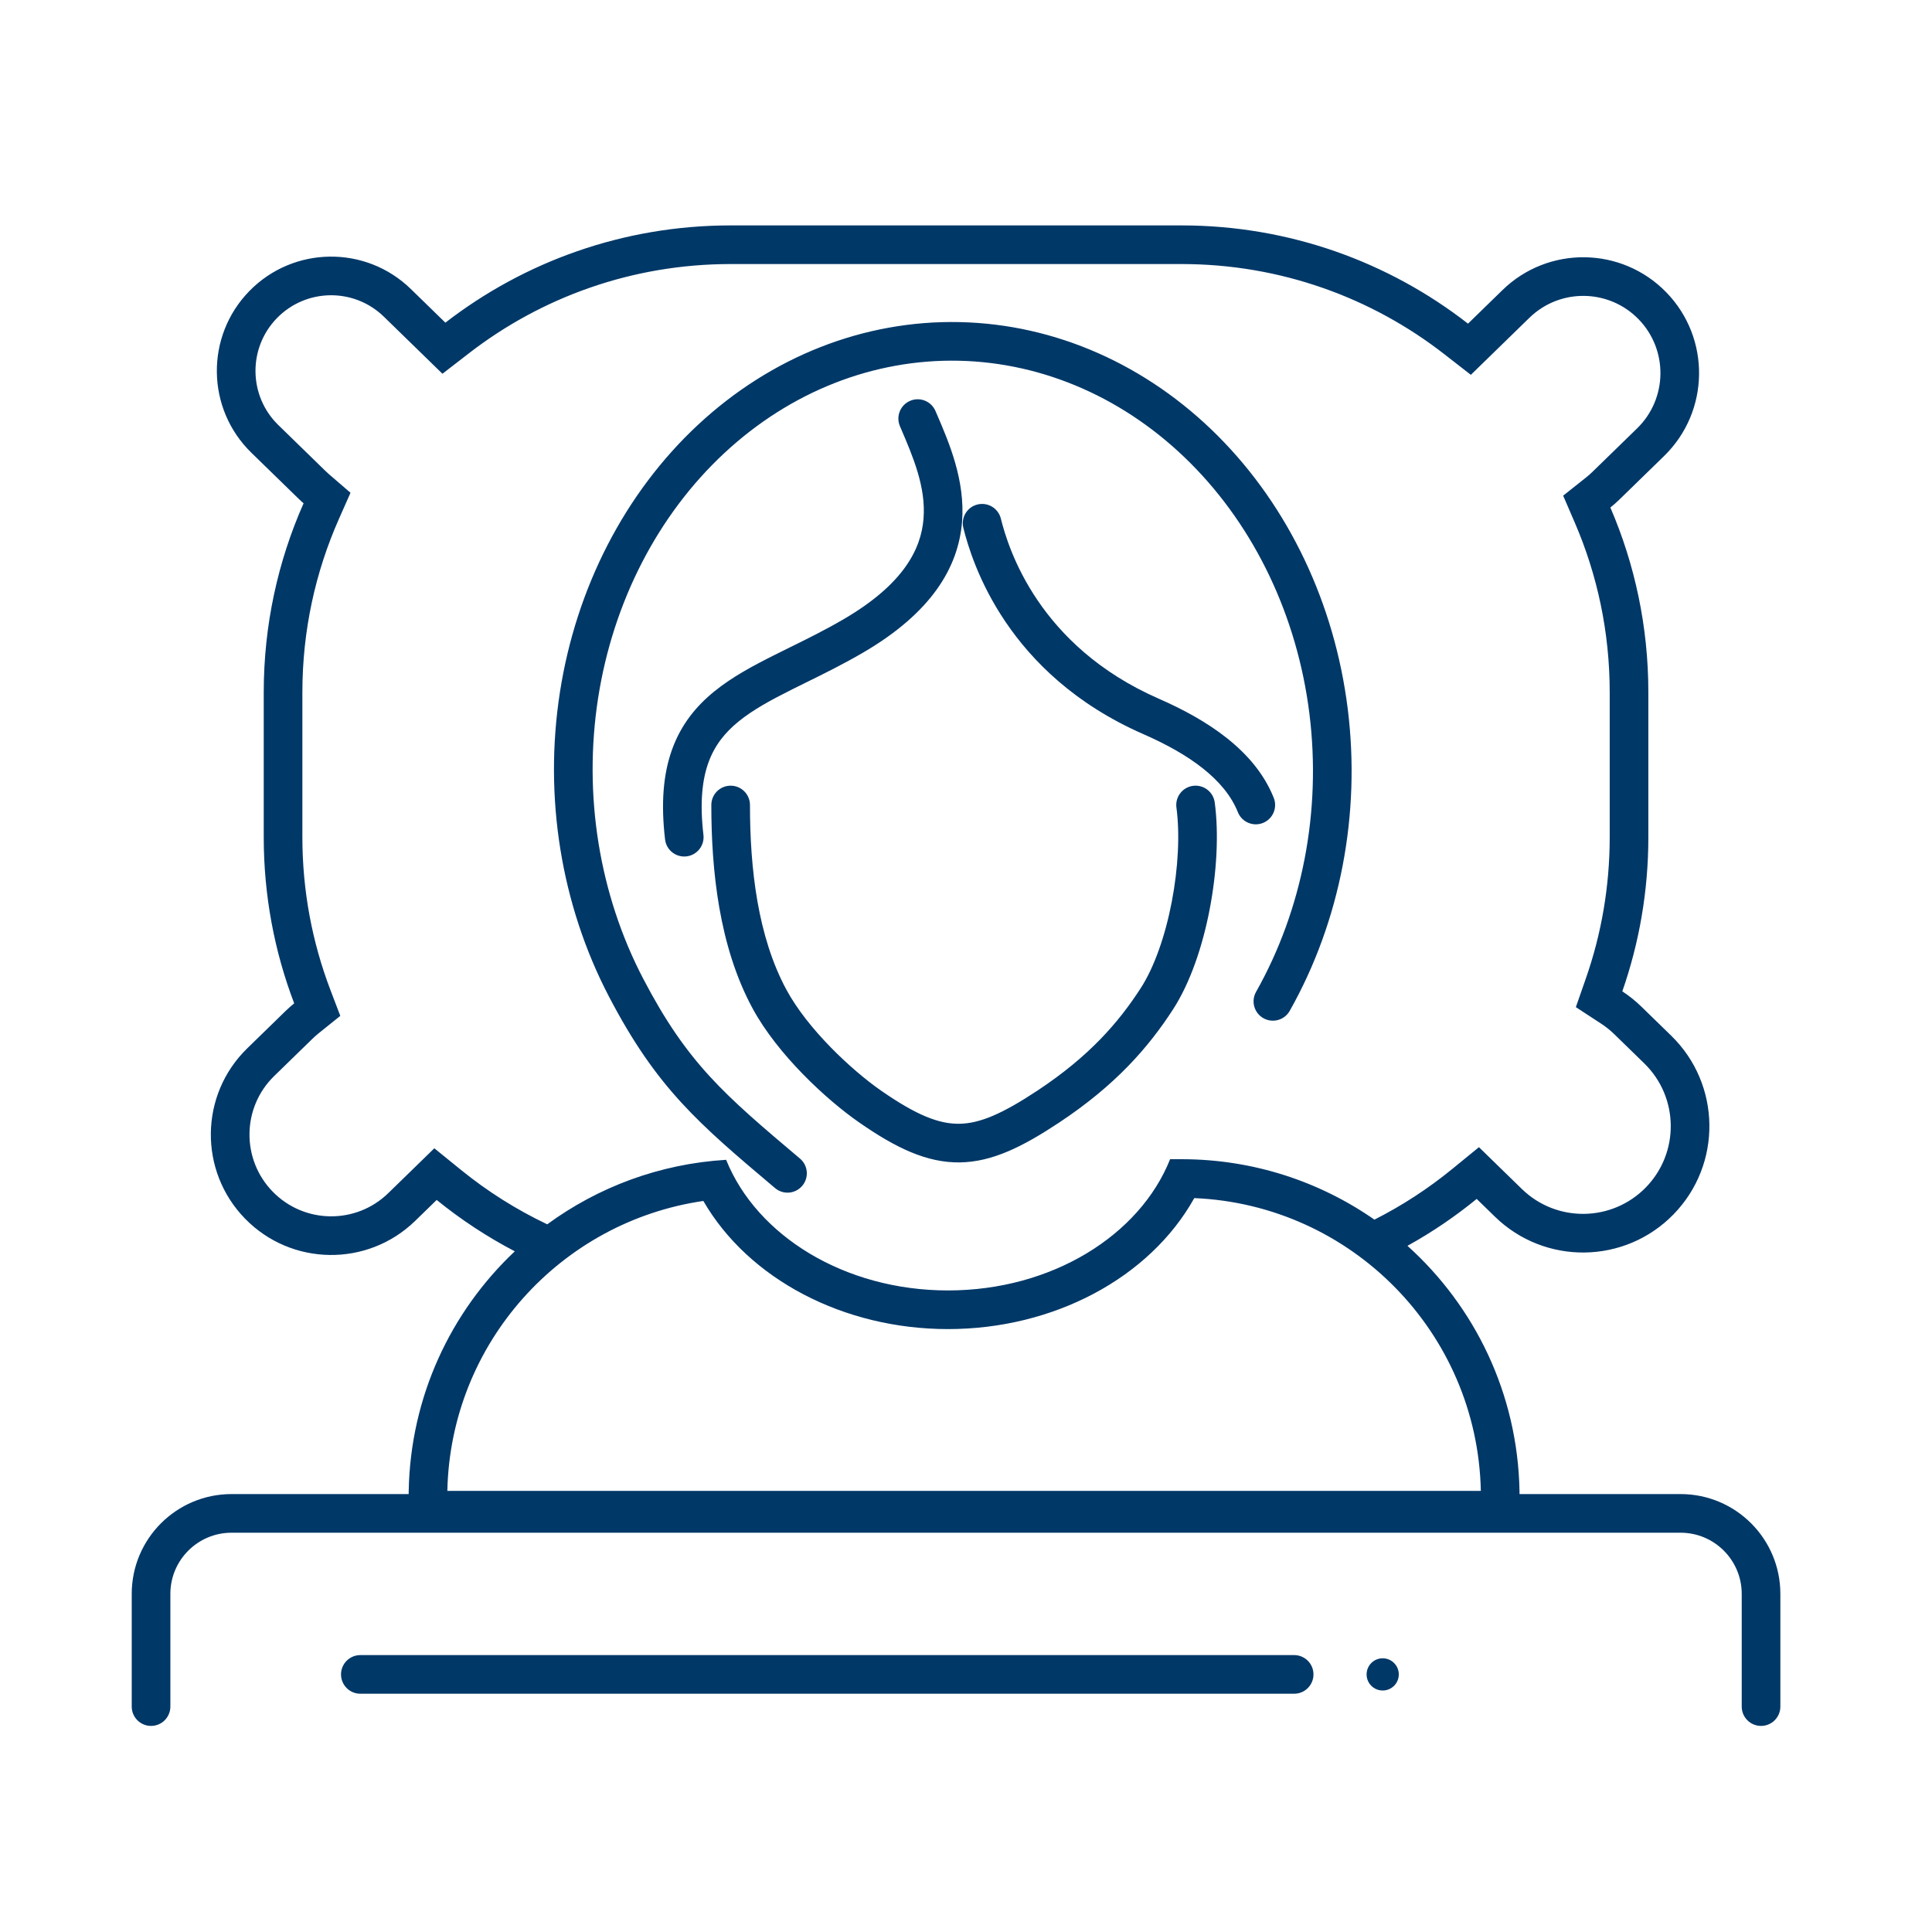 <?xml version="1.0" encoding="UTF-8"?>
<svg xmlns="http://www.w3.org/2000/svg" width="88" height="88" viewBox="0 0 88 88" fill="none">
  <path fill-rule="evenodd" clip-rule="evenodd" d="M15.965 22.445L14.977 21.593C14.924 21.547 14.872 21.499 14.821 21.449L12.678 19.361C11.315 18.034 11.287 15.853 12.614 14.49C13.942 13.127 16.123 13.098 17.486 14.426L19.058 15.957L20.153 17.024L21.362 16.089C24.659 13.541 28.79 12.027 33.28 12.027H53.813C58.328 12.027 62.48 13.558 65.785 16.131L66.995 17.073L68.094 16.003L69.662 14.475C71.053 13.12 73.279 13.149 74.634 14.54C75.988 15.931 75.959 18.157 74.568 19.512L72.526 21.5C72.439 21.586 72.348 21.666 72.255 21.739L71.2 22.577L71.734 23.815C72.754 26.18 73.32 28.788 73.32 31.533V38.133C73.32 40.393 72.936 42.559 72.232 44.573L71.778 45.874L72.931 46.627C73.143 46.766 73.346 46.928 73.537 47.114L74.893 48.435C76.474 49.974 76.507 52.503 74.968 54.083C73.428 55.663 70.9 55.697 69.319 54.157L68.489 53.349L67.364 52.252L66.147 53.246C65.057 54.137 63.87 54.912 62.603 55.553C60.11 53.817 57.081 52.8 53.813 52.8H53.297C51.914 56.27 47.907 58.778 43.18 58.778C38.465 58.778 34.467 56.283 33.074 52.828C30.037 53.011 27.236 54.074 24.926 55.766C23.515 55.096 22.198 54.263 20.999 53.289L19.783 52.303L18.662 53.395L17.685 54.346C16.212 55.781 13.855 55.75 12.42 54.277C10.985 52.804 11.016 50.446 12.489 49.011L14.233 47.313L13.005 46.052L14.233 47.313C14.32 47.228 14.41 47.148 14.502 47.074L15.5 46.272L15.044 45.076C14.224 42.921 13.773 40.582 13.773 38.133V31.533C13.773 28.72 14.368 26.049 15.437 23.638L15.965 22.445ZM13.4 45.702C13.264 45.811 13.132 45.928 13.005 46.052L11.261 47.751C9.091 49.864 9.046 53.336 11.159 55.505C13.272 57.675 16.744 57.72 18.913 55.607L19.89 54.656C20.99 55.549 22.182 56.334 23.448 56.996C20.537 59.741 18.696 63.609 18.616 67.907L18.615 67.97L18.614 68.053H10.547C8.036 68.053 6 70.089 6 72.6V77.733C6 78.219 6.394 78.613 6.88 78.613C7.366 78.613 7.76 78.219 7.76 77.733V72.6C7.76 71.061 9.008 69.813 10.547 69.813H76.547C78.086 69.813 79.333 71.061 79.333 72.6V77.733C79.333 78.219 79.727 78.613 80.213 78.613C80.699 78.613 81.093 78.219 81.093 77.733V72.6C81.093 70.089 79.058 68.053 76.547 68.053H69.213C69.212 68.004 69.212 67.955 69.211 67.907C69.128 63.477 67.175 59.505 64.108 56.746C65.225 56.128 66.279 55.411 67.261 54.609L68.091 55.418C70.368 57.636 74.011 57.588 76.228 55.311C78.446 53.035 78.398 49.392 76.121 47.174L74.765 45.853C74.493 45.588 74.201 45.355 73.894 45.154C74.662 42.956 75.08 40.593 75.08 38.133V31.533C75.08 28.544 74.463 25.698 73.35 23.117C73.489 23.007 73.624 22.888 73.754 22.761L75.796 20.772C77.883 18.739 77.927 15.399 75.894 13.312C73.861 11.225 70.521 11.181 68.434 13.214L66.866 14.742C63.263 11.937 58.733 10.267 53.813 10.267H33.28C28.387 10.267 23.88 11.919 20.286 14.697L18.714 13.165C16.655 11.159 13.359 11.203 11.353 13.262C9.348 15.321 9.391 18.616 11.45 20.622L13.593 22.709C13.669 22.784 13.748 22.856 13.828 22.925C12.661 25.557 12.013 28.469 12.013 31.533V38.133C12.013 40.799 12.504 43.351 13.4 45.702ZM61.388 32.29C61.985 37.079 61.052 41.955 58.745 46.043C58.506 46.467 57.969 46.616 57.546 46.377C57.123 46.139 56.973 45.602 57.212 45.178C59.327 41.429 60.194 36.935 59.642 32.507C59.09 28.08 57.161 24.035 54.224 21.095C51.289 18.156 47.545 16.514 43.67 16.431C39.796 16.348 36.009 17.829 32.993 20.637C29.973 23.447 27.925 27.404 27.242 31.803C26.56 36.204 27.291 40.734 29.295 44.574C31.305 48.425 32.978 49.852 36.437 52.771C36.809 53.084 36.856 53.64 36.542 54.011C36.229 54.383 35.674 54.43 35.303 54.116C31.808 51.168 29.912 49.559 27.735 45.388C25.552 41.206 24.764 36.295 25.503 31.534C26.242 26.772 28.464 22.448 31.794 19.349C35.126 16.247 39.35 14.578 43.708 14.671C48.066 14.764 52.234 16.612 55.469 19.851C58.701 23.087 60.792 27.5 61.388 32.29ZM41.453 18.258C41.9 18.066 42.417 18.273 42.609 18.72L42.69 18.908C43.219 20.137 43.971 21.882 43.82 23.768C43.652 25.857 42.416 27.915 39.31 29.727C38.413 30.25 37.523 30.689 36.714 31.087L36.714 31.087C36.503 31.191 36.297 31.293 36.098 31.392C35.114 31.884 34.298 32.329 33.647 32.858C33.012 33.373 32.549 33.958 32.269 34.731C31.985 35.517 31.868 36.562 32.041 38.03C32.097 38.513 31.752 38.95 31.27 39.007C30.787 39.064 30.349 38.719 30.293 38.236C30.099 36.587 30.21 35.25 30.614 34.133C31.022 33.004 31.704 32.168 32.537 31.492C33.352 30.83 34.323 30.312 35.311 29.818C35.527 29.71 35.745 29.602 35.964 29.494C36.766 29.099 37.585 28.696 38.423 28.206C41.176 26.601 41.956 24.993 42.065 23.627C42.181 22.188 41.587 20.804 41.027 19.497L40.991 19.413C40.8 18.966 41.007 18.449 41.453 18.258ZM45.587 23.62C45.469 23.148 44.991 22.862 44.52 22.98C44.048 23.097 43.762 23.575 43.88 24.047C44.275 25.627 45.85 30.713 52.081 33.44C54.168 34.353 55.787 35.503 56.383 36.993C56.563 37.445 57.075 37.664 57.527 37.484C57.978 37.303 58.197 36.791 58.017 36.34C57.147 34.163 54.948 32.773 52.786 31.827C47.284 29.42 45.925 24.973 45.587 23.62ZM67.45 67.907C67.298 60.704 61.563 54.874 54.398 54.572C52.364 58.213 47.99 60.538 43.18 60.538C38.427 60.538 34.1 58.268 32.036 54.702C25.535 55.646 20.518 61.177 20.376 67.907H67.45ZM15.533 76.267C15.533 75.781 15.927 75.387 16.413 75.387H58.947C59.433 75.387 59.827 75.781 59.827 76.267C59.827 76.753 59.433 77.147 58.947 77.147H16.413C15.927 77.147 15.533 76.753 15.533 76.267ZM62.98 77C63.385 77 63.713 76.672 63.713 76.267C63.713 75.862 63.385 75.533 62.98 75.533C62.575 75.533 62.247 75.862 62.247 76.267C62.247 76.672 62.575 77 62.98 77ZM55.329 36.549C55.264 36.067 54.821 35.73 54.339 35.794C53.857 35.859 53.52 36.303 53.585 36.784C53.745 37.974 53.668 39.538 53.372 41.079C53.075 42.626 52.575 44.058 51.953 45.018C50.954 46.561 49.625 48.106 47.265 49.668C45.657 50.732 44.635 51.173 43.696 51.186C42.77 51.2 41.745 50.797 40.135 49.679C38.789 48.743 36.789 46.876 35.819 45.078C34.513 42.658 34.16 39.567 34.16 36.667C34.16 36.181 33.766 35.787 33.28 35.787C32.794 35.787 32.4 36.181 32.4 36.667C32.4 39.653 32.753 43.102 34.27 45.914C35.418 48.041 37.654 50.098 39.131 51.124C40.814 52.294 42.223 52.967 43.721 52.946C45.205 52.925 46.595 52.222 48.236 51.136C50.817 49.427 52.312 47.702 53.431 45.975C54.221 44.754 54.78 43.08 55.1 41.411C55.422 39.736 55.521 37.975 55.329 36.549Z" fill="#003868"></path>
</svg>
